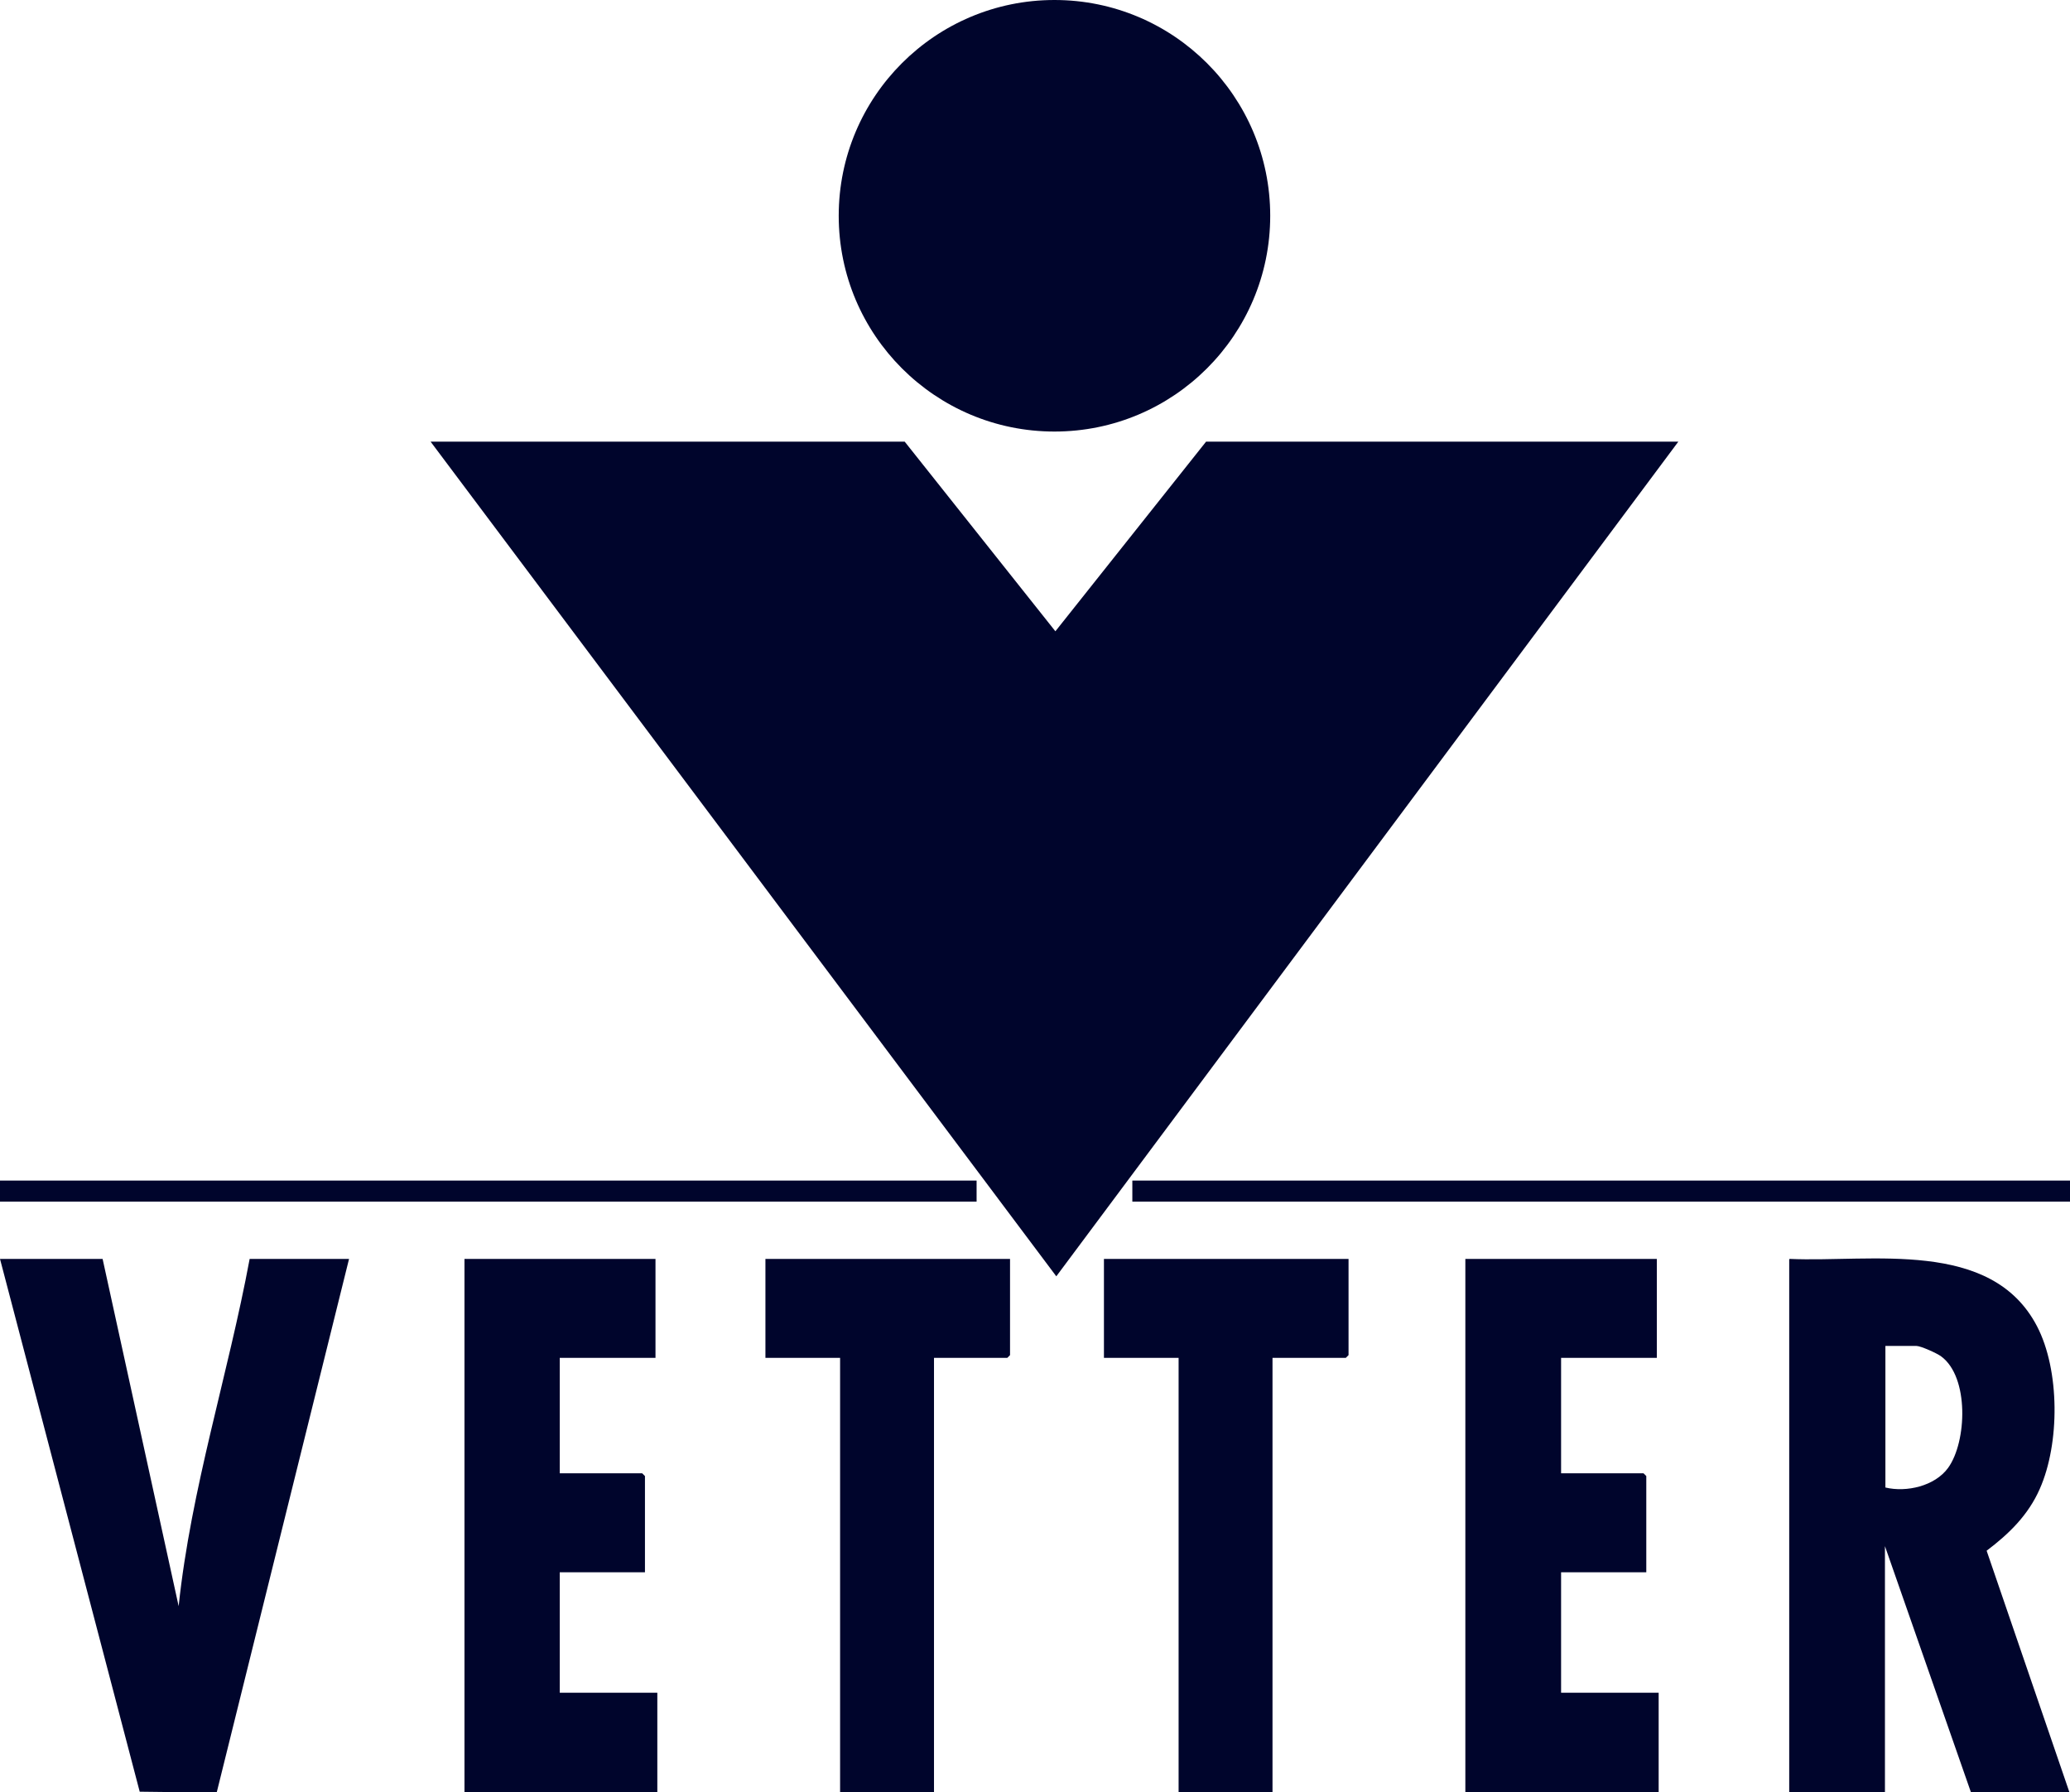 <?xml version="1.0" encoding="UTF-8"?>
<svg xmlns="http://www.w3.org/2000/svg" id="Layer_2" data-name="Layer 2" viewBox="0 0 45.19 39.12">
  <defs>
    <style>
      .cls-1 {
        fill: #00052c;
      }
    </style>
  </defs>
  <g id="Layer_1-2" data-name="Layer 1">
    <g>
      <polygon class="cls-1" points="36.64 9.64 23.06 27.86 9.4 9.64 19.75 9.64 23.04 13.78 26.33 9.64 36.64 9.64"></polygon>
      <circle class="cls-1" cx="23.02" cy="4.71" r="4.71"></circle>
      <path class="cls-1" d="M39.07,27.48c1.78.08,4.4-.45,5.4,1.47.5.96.5,2.56.06,3.55-.25.57-.67.98-1.16,1.35l1.81,5.28h-2.15l-1.88-5.38v5.38h-2.09v-11.64ZM41.16,32.47c.46.11,1.08-.03,1.37-.43.41-.57.46-1.98-.15-2.43-.09-.07-.45-.23-.54-.23h-.68v3.09Z"></path>
      <path class="cls-1" d="M2.24,27.48l1.66,7.58c.27-2.57,1.08-5.05,1.55-7.58h2.17l-2.89,11.65-1.68-.02L0,27.48h2.24Z"></path>
      <polygon class="cls-1" points="14.31 27.48 14.31 29.64 12.22 29.64 12.22 32.16 14.02 32.16 14.08 32.22 14.08 34.32 12.22 34.32 12.22 36.95 14.35 36.95 14.35 39.12 10.14 39.12 10.14 27.48 14.31 27.48"></polygon>
      <polygon class="cls-1" points="36.17 27.48 36.17 29.64 34.08 29.64 34.08 32.16 35.88 32.16 35.94 32.22 35.94 34.32 34.08 34.32 34.08 36.95 36.21 36.95 36.21 39.12 31.99 39.12 31.99 27.48 36.17 27.48"></polygon>
      <polygon class="cls-1" points="22.05 27.48 22.05 29.58 21.99 29.64 20.39 29.64 20.39 39.12 18.34 39.12 18.34 29.64 16.71 29.64 16.71 27.48 22.05 27.48"></polygon>
      <polygon class="cls-1" points="29.44 27.48 29.44 29.58 29.38 29.64 27.78 29.64 27.78 39.12 25.73 39.12 25.73 29.64 24.1 29.64 24.1 27.48 29.44 27.48"></polygon>
      <rect class="cls-1" y="25.77" width="21.32" height=".46"></rect>
      <rect class="cls-1" x="24.72" y="25.77" width="20.47" height=".46"></rect>
    </g>
  </g>
</svg>
